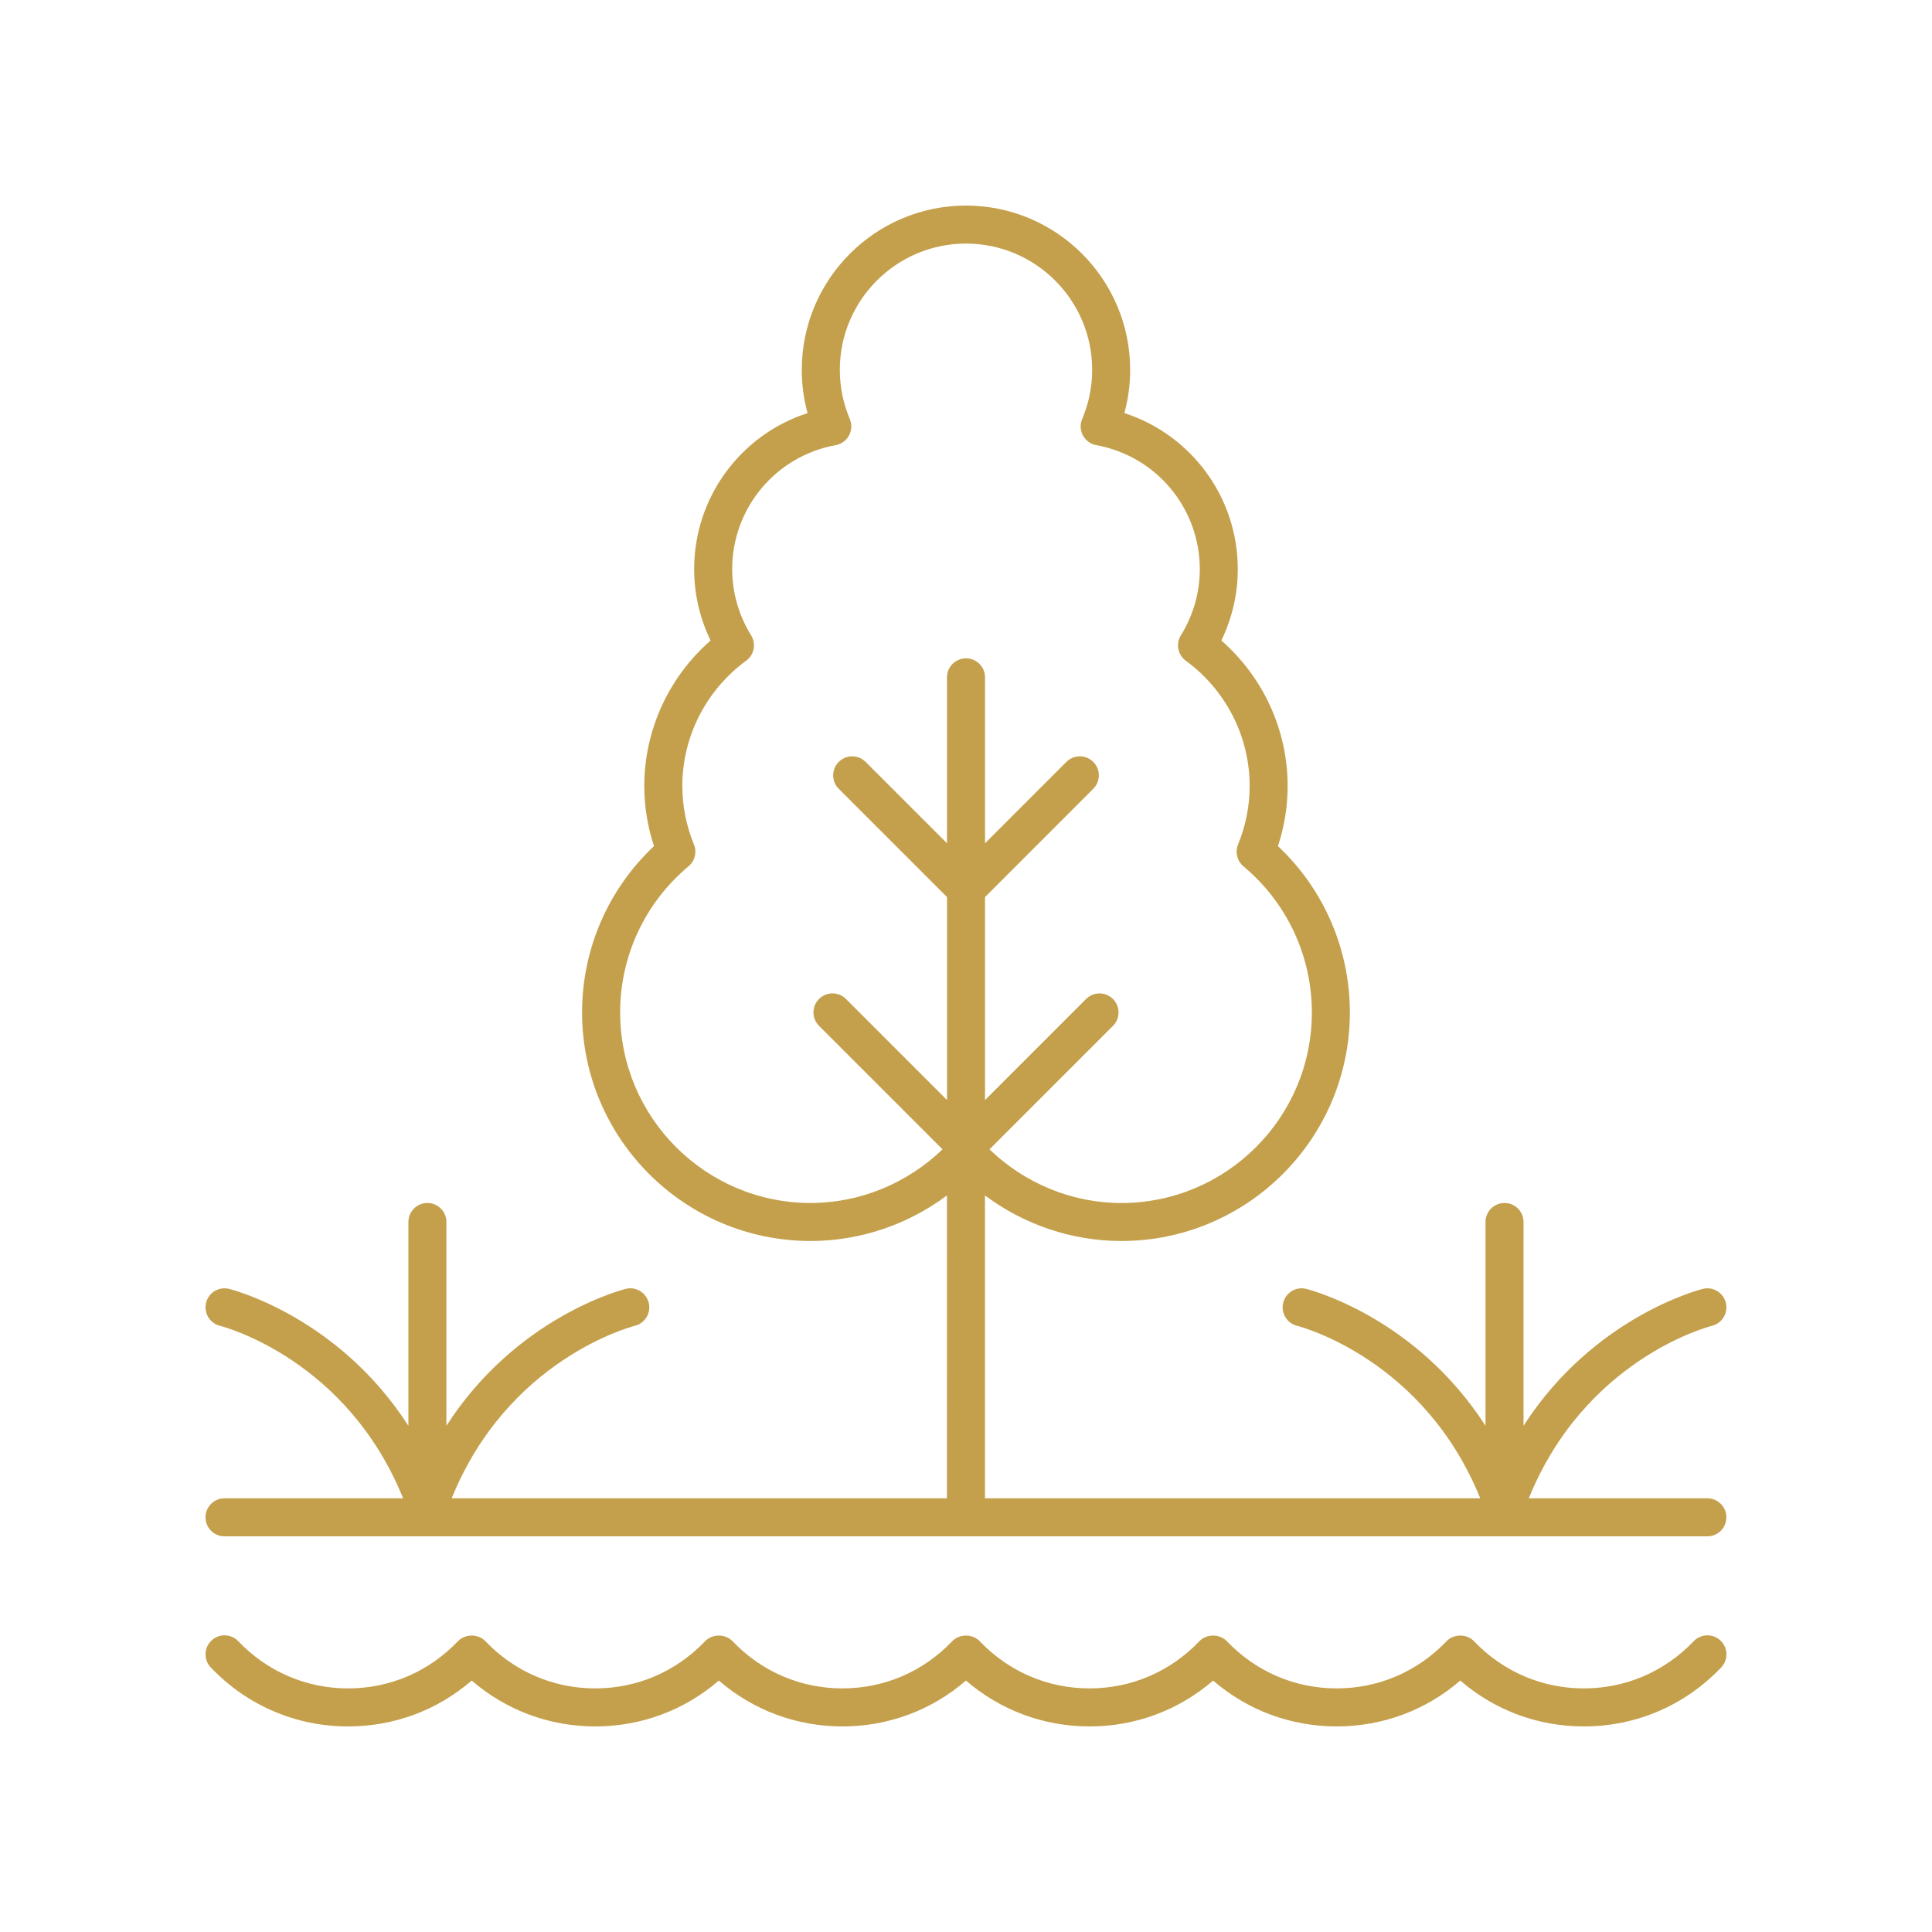 <svg xmlns="http://www.w3.org/2000/svg" fill="#c4a04c" width="800px" height="800px" viewBox="144 144 512 512"><g id="SVGRepo_bgCarrier" stroke-width="0"></g><g id="SVGRepo_tracerCarrier" stroke-linecap="round" stroke-linejoin="round"></g><g id="SVGRepo_iconCarrier"><g><path d="m596.48 541.07h-47.332c14.844-36.656 47.141-45.363 48.562-45.723 2.691-0.676 4.328-3.406 3.656-6.102-0.676-2.699-3.418-4.363-6.106-3.672-1.402 0.352-29.113 7.664-47.512 36.277l0.004-54.008c0-2.781-2.254-5.039-5.039-5.039-2.781 0-5.039 2.254-5.039 5.039v54.008c-18.398-28.613-46.109-35.93-47.512-36.277-2.695-0.688-5.418 0.965-6.098 3.66-0.676 2.695 0.961 5.43 3.652 6.113 1.422 0.359 33.719 9.066 48.562 45.723h-131.25v-80.266c10.387 7.75 23.051 12.074 36.133 12.074 33.398 0 60.566-27.172 60.566-60.566 0-16.773-6.902-32.648-19.059-44.082 1.707-5.16 2.57-10.523 2.57-15.988 0-14.75-6.496-28.836-17.57-38.496 2.863-5.894 4.359-12.352 4.359-18.91 0-19.066-12.34-35.629-30.055-41.359 1.016-3.719 1.531-7.566 1.531-11.484-0.004-23.996-19.52-43.512-43.512-43.512s-43.512 19.52-43.512 43.512c0 3.922 0.516 7.766 1.531 11.484-17.719 5.731-30.055 22.297-30.055 41.359 0 6.559 1.496 13.016 4.359 18.91-11.074 9.66-17.57 23.746-17.57 38.496 0 5.465 0.863 10.828 2.57 15.988-12.156 11.438-19.059 27.309-19.059 44.082 0 33.398 27.168 60.566 60.566 60.566 13.082 0 25.746-4.324 36.133-12.074l-0.004 80.266h-131.25c14.844-36.656 47.141-45.363 48.562-45.723 2.691-0.676 4.328-3.406 3.656-6.102-0.676-2.699-3.418-4.363-6.106-3.672-1.402 0.352-29.113 7.664-47.512 36.277l0.004-54.008c0-2.781-2.254-5.039-5.039-5.039-2.781 0-5.039 2.254-5.039 5.039v54.008c-18.398-28.613-46.109-35.93-47.512-36.277-2.699-0.688-5.418 0.965-6.098 3.66-0.676 2.695 0.961 5.43 3.652 6.113 1.422 0.359 33.719 9.066 48.562 45.723h-47.332c-2.781 0-5.039 2.254-5.039 5.039 0 2.781 2.254 5.039 5.039 5.039h392.97c2.781 0 5.039-2.254 5.039-5.039 0-2.785-2.258-5.039-5.039-5.039zm-288.14-128.76c0-14.98 6.609-29.102 18.129-38.738 1.684-1.41 2.262-3.746 1.43-5.777-2.039-4.969-3.074-10.203-3.074-15.559 0-13.027 6.324-25.414 16.914-33.137 2.129-1.551 2.703-4.484 1.316-6.723-3.285-5.301-5.019-11.371-5.019-17.547 0-16.16 11.539-29.98 27.434-32.867 1.504-0.273 2.809-1.219 3.531-2.566 0.727-1.344 0.801-2.953 0.203-4.363-1.754-4.129-2.644-8.52-2.644-13.055 0.008-18.426 15.004-33.426 33.441-33.426 18.434 0 33.434 15 33.434 33.434 0 4.531-0.891 8.922-2.644 13.055-0.598 1.41-0.523 3.016 0.203 4.363 0.727 1.348 2.027 2.293 3.531 2.566 15.898 2.887 27.434 16.707 27.434 32.867 0 6.176-1.734 12.246-5.019 17.547-1.387 2.238-0.812 5.172 1.316 6.723 10.59 7.723 16.914 20.109 16.914 33.137 0 5.356-1.031 10.586-3.074 15.559-0.832 2.031-0.254 4.367 1.43 5.777 11.523 9.637 18.129 23.758 18.129 38.738 0 27.844-22.648 50.492-50.488 50.492-13.031 0-25.555-5.176-34.941-14.219l32.723-32.723c1.969-1.969 1.969-5.156 0-7.125s-5.156-1.969-7.125 0l-26.785 26.781v-53.797l28.688-28.688c1.969-1.969 1.969-5.156 0-7.125s-5.156-1.969-7.125 0l-21.562 21.562v-43.973c0-2.781-2.254-5.039-5.039-5.039-2.781 0-5.039 2.254-5.039 5.039v43.973l-21.562-21.562c-1.969-1.969-5.156-1.969-7.125 0s-1.969 5.156 0 7.125l28.691 28.688v53.797l-26.789-26.789c-1.969-1.969-5.156-1.969-7.125 0s-1.969 5.156 0 7.125l32.723 32.723c-9.387 9.047-21.91 14.219-34.941 14.219-27.84 0-50.488-22.648-50.488-50.492z"></path><path d="m236.26 601.52c12.176 0 23.629-4.281 32.746-12.152 9.117 7.867 20.57 12.152 32.746 12.152 12.176 0 23.629-4.281 32.746-12.152 9.121 7.867 20.574 12.152 32.75 12.152s23.629-4.281 32.746-12.152c9.121 7.867 20.574 12.152 32.75 12.152 12.176 0 23.629-4.281 32.746-12.152 9.117 7.867 20.57 12.152 32.75 12.152 12.176 0 23.629-4.281 32.746-12.152 9.117 7.867 20.57 12.152 32.75 12.152 13.863 0 26.785-5.551 36.395-15.625 1.922-2.012 1.844-5.203-0.168-7.121-2.008-1.918-5.199-1.844-7.121 0.168-7.691 8.059-18.027 12.5-29.105 12.5s-21.414-4.441-29.102-12.5c-1.898-1.996-5.391-1.996-7.293 0-7.688 8.059-18.023 12.5-29.102 12.5-11.078 0-21.414-4.441-29.102-12.5-1.898-1.996-5.391-1.996-7.293 0-7.688 8.059-18.023 12.5-29.102 12.5s-21.414-4.441-29.102-12.5c-1.898-1.996-5.391-1.996-7.293 0-7.688 8.059-18.02 12.5-29.102 12.5-11.078 0-21.414-4.441-29.102-12.5-1.898-1.996-5.391-1.996-7.293 0-7.684 8.059-18.02 12.5-29.102 12.5-11.078 0-21.414-4.441-29.102-12.5-1.898-1.996-5.391-1.996-7.293 0-7.684 8.059-18.02 12.5-29.098 12.5s-21.414-4.441-29.102-12.5c-1.918-2.016-5.113-2.09-7.121-0.168-2.016 1.918-2.09 5.109-0.168 7.121 9.602 10.074 22.527 15.625 36.391 15.625z"></path></g></g></svg>